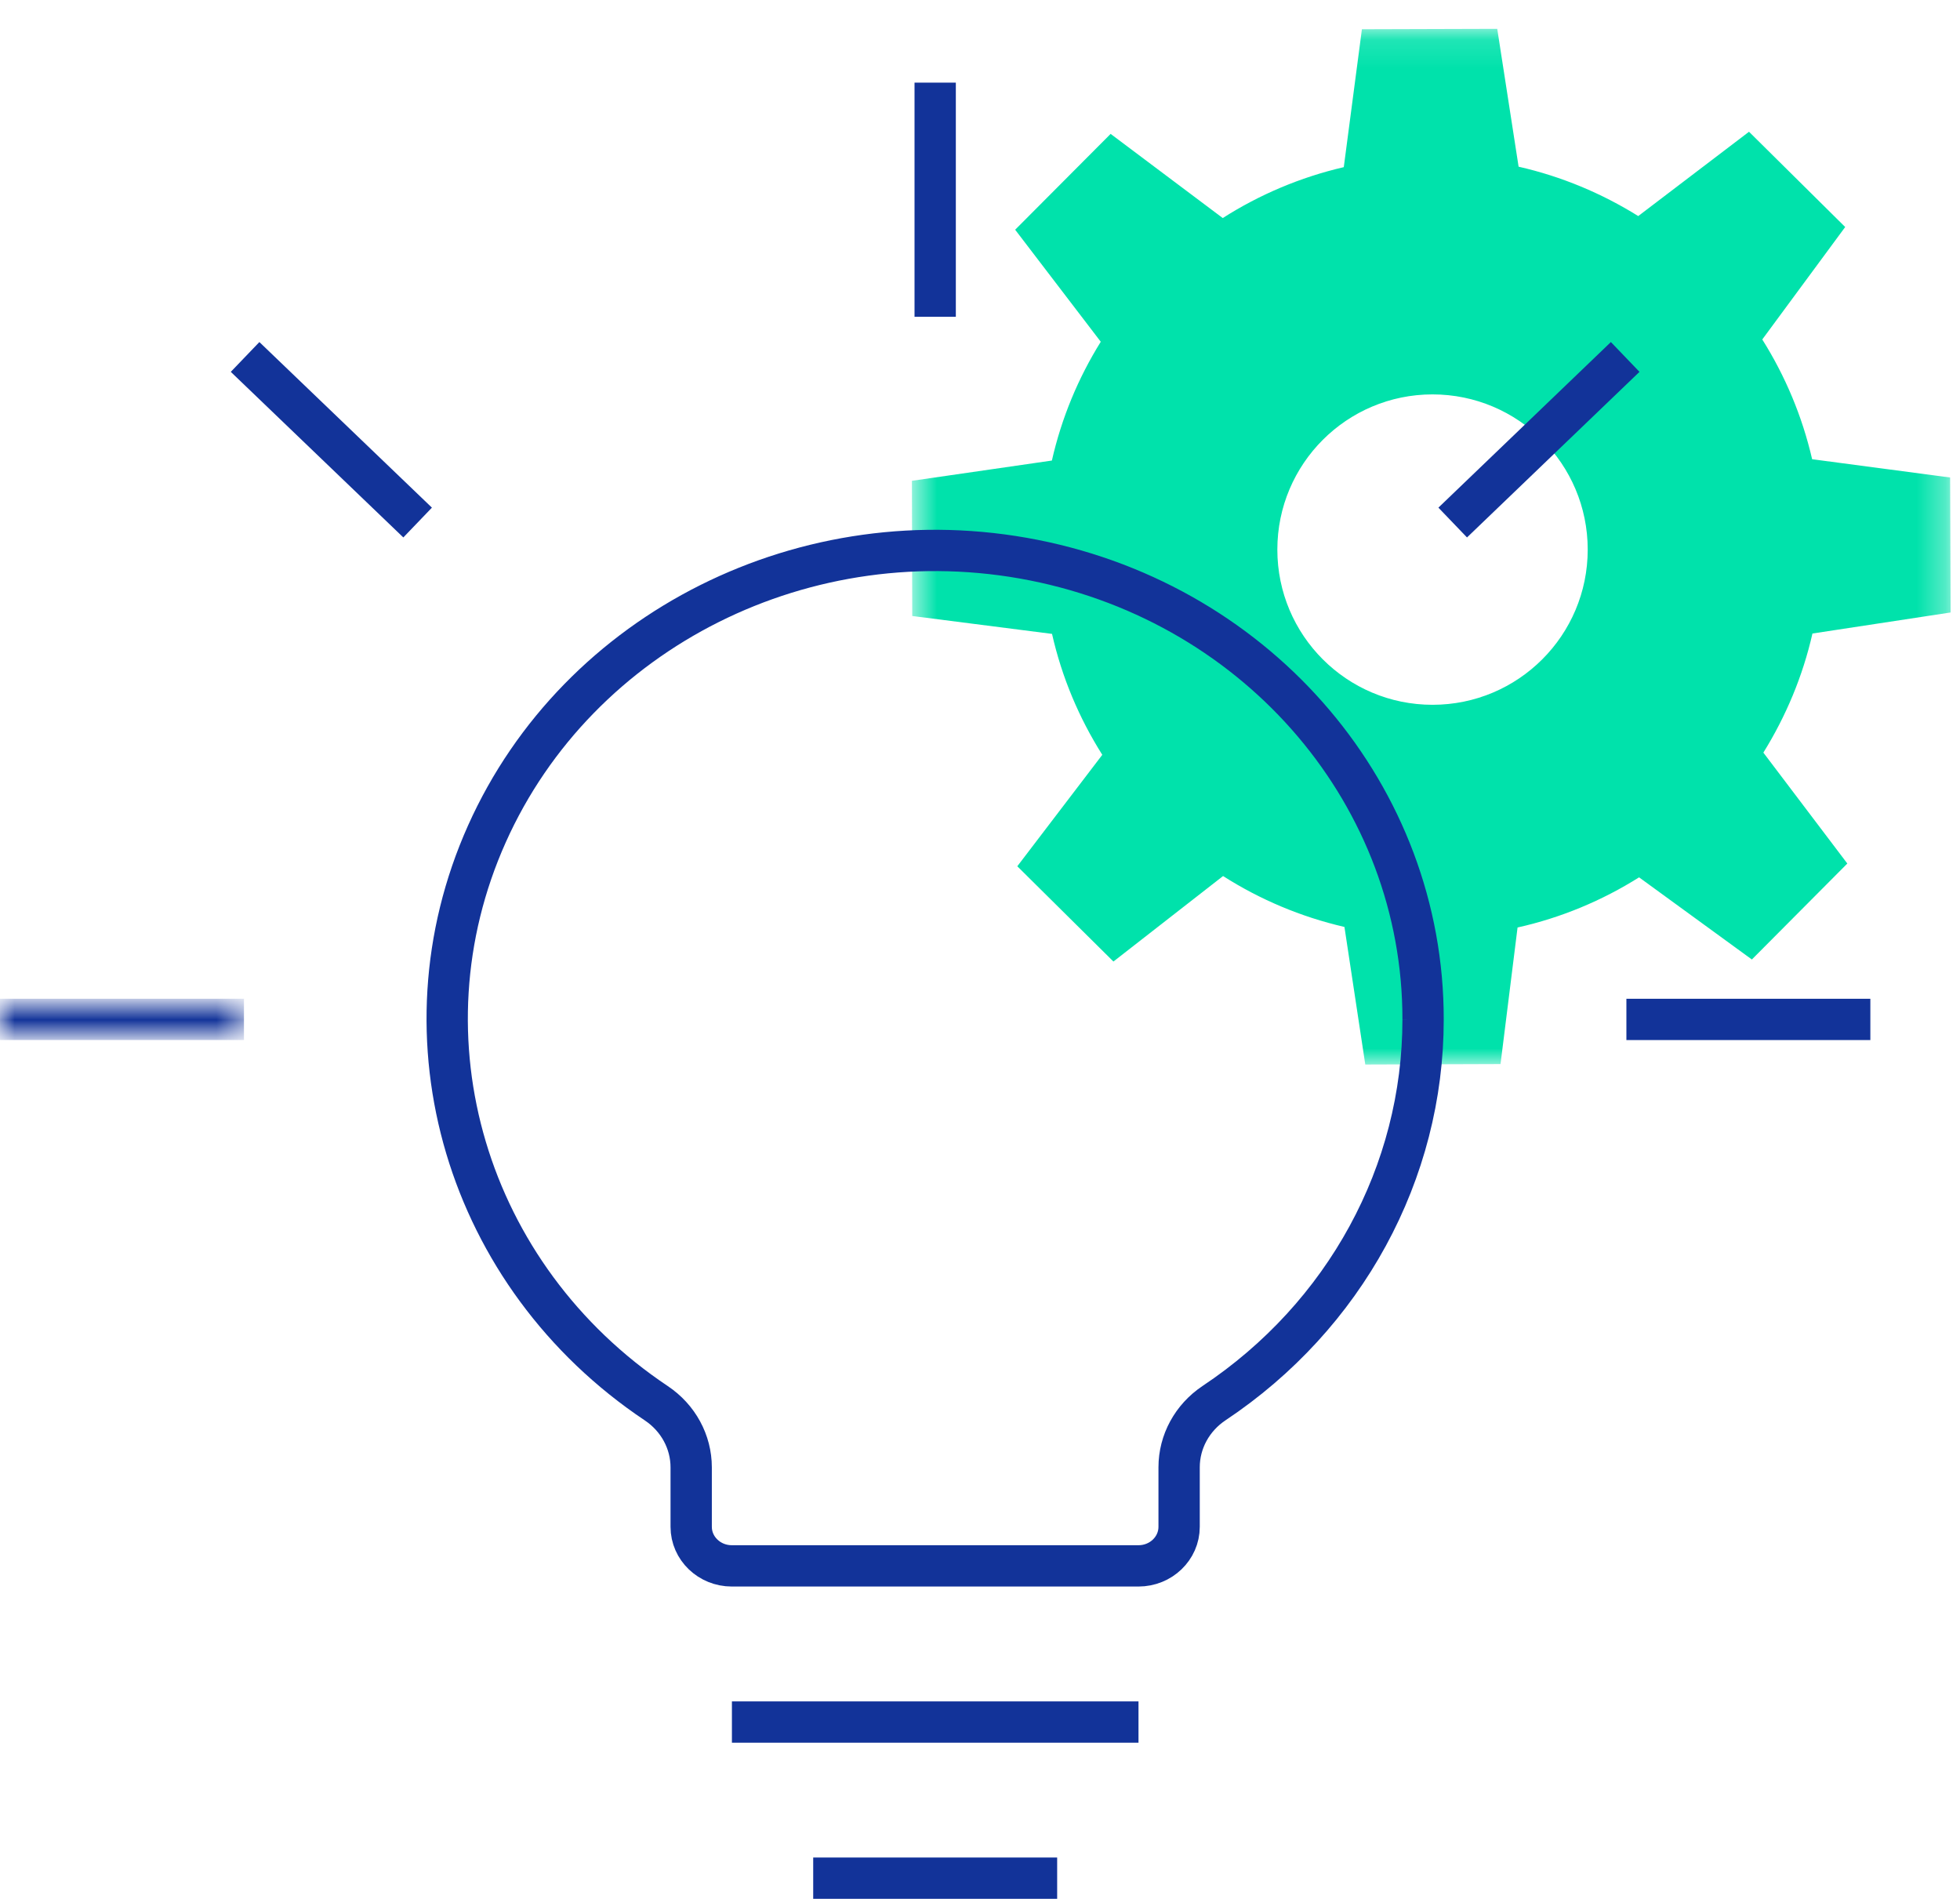 <svg xmlns="http://www.w3.org/2000/svg" xmlns:xlink="http://www.w3.org/1999/xlink" width="68" height="66" viewBox="0 0 68 66">
    <defs>
        <path id="yiog4ti4ua" d="M0.637 0.124L36.672 0.124 36.672 36.056 0.637 36.056z"/>
        <path id="0vw5fgaqnc" d="M0 0.99L8.464 0.99 8.464 1.99 0 1.99z"/>
    </defs>
    <g fill="none" fill-rule="evenodd">
        <g>
            <g>
                <g transform="translate(-981 -1264) translate(981 1264) translate(31 .876)">
                    <mask id="zqrk3g6d6b" fill="#fff">
                        <use xlink:href="#yiog4ti4ua"/>
                    </mask>
                    <path fill="#00E2AB" d="M24.084 18.191c0 2.974-2.41 5.385-5.384 5.385-2.973 0-5.384-2.41-5.384-5.385 0-2.973 2.411-5.384 5.383-5.384 2.974 0 5.385 2.411 5.385 5.384M21.686 4.906L20.945.124 16.25.138l-.629 4.785c-1.513.352-2.928.955-4.199 1.766l-3.89-2.92L4.22 7.094l2.97 3.887c-.78 1.253-1.36 2.64-1.696 4.121l-4.856.703.011 4.69 4.85.621c.342 1.511.941 2.924 1.744 4.195l-2.949 3.867 3.335 3.305 3.804-2.966c1.275.813 2.694 1.415 4.211 1.766l.723 4.773 4.692-.016.591-4.738c1.518-.339 2.938-.936 4.216-1.74l3.913 2.85 3.312-3.329-2.913-3.848c.78-1.257 1.366-2.647 1.703-4.132l4.793-.73-.017-4.683-4.787-.634c-.345-1.495-.936-2.893-1.73-4.155L33.017 7 29.68 3.695 25.837 6.62c-1.264-.787-2.659-1.374-4.151-1.713" mask="url(#zqrk3g6d6b)"/>
                </g>
                <path stroke="#123399" stroke-width="1.433" d="M36.677 65.16L28.213 65.16M39.499 59.744L25.393 59.744M32.445 2.866L32.445 10.991M8.503 12.384L14.489 18.129M56.384 12.384L50.4 18.129" transform="translate(-981 -1264) translate(981 1264)"/>
                <g transform="translate(-981 -1264) translate(981 1264) translate(0 33.876)">
                    <mask id="r0ef128vxd" fill="#fff">
                        <use xlink:href="#0vw5fgaqnc"/>
                    </mask>
                    <path stroke="#123399" stroke-width="1.433" d="M-0.001 1.49L8.464 1.49" mask="url(#r0ef128vxd)"/>
                </g>
                <path stroke="#123399" stroke-width="1.433" d="M64.89 35.367L56.426 35.367M49.372 35.367c.009-7.716-5.635-14.374-13.507-15.934-7.871-1.558-15.8 2.41-18.973 9.499-3.174 7.089-.717 15.343 5.878 19.752.758.507 1.21 1.337 1.21 2.224v2.063c0 .749.632 1.355 1.41 1.355h14.108c.778 0 1.41-.606 1.41-1.355v-2.066c0-.887.452-1.717 1.21-2.224 4.546-3.027 7.257-8.002 7.254-13.314z" transform="translate(-981 -1264) translate(981 1264)"/>
            </g>
        </g>
    </g>
</svg>
